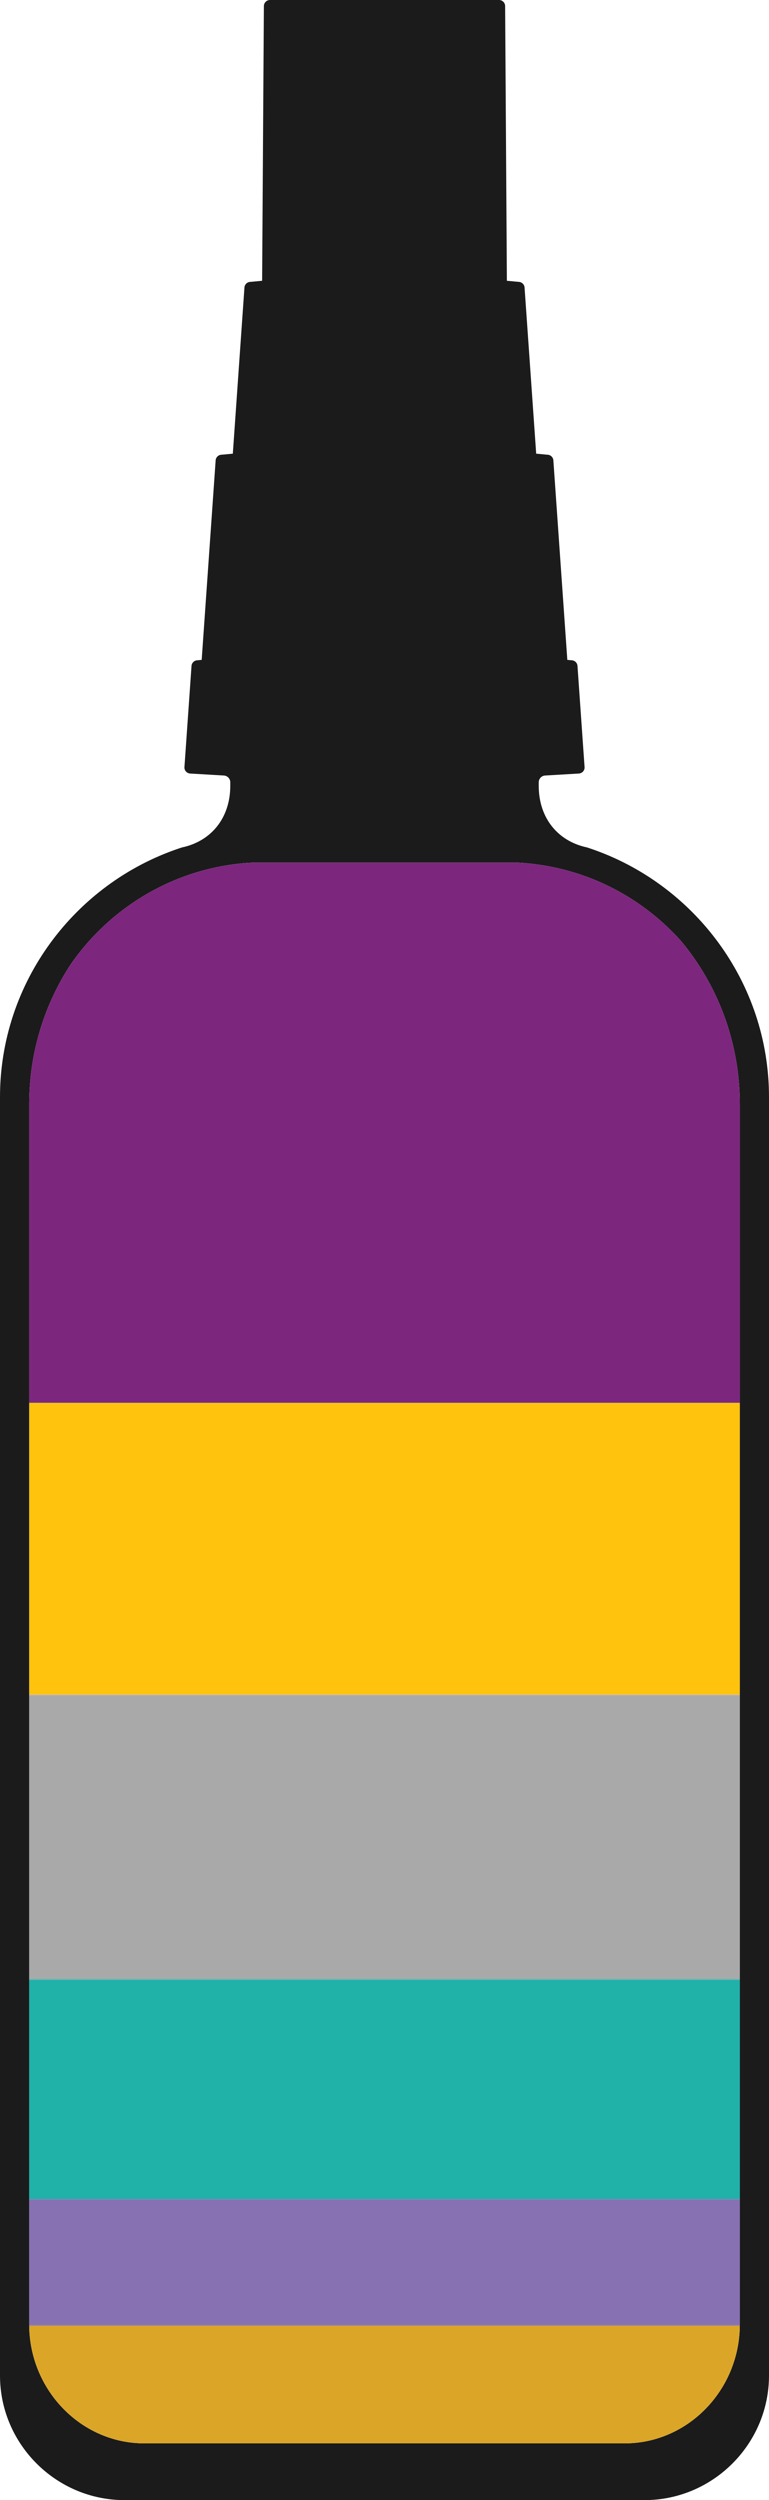 <svg xmlns="http://www.w3.org/2000/svg" xmlns:xlink="http://www.w3.org/1999/xlink" id="Layer_2" data-name="Layer 2" viewBox="0 0 1513.46 4918.98"><defs><style> .cls-1 { fill: #1b1b1b; } .cls-1, .cls-2, .cls-3, .cls-4, .cls-5, .cls-6, .cls-7, .cls-8, .cls-9, .cls-10, .cls-11, .cls-12 { stroke-width: 0px; } .cls-2 { fill: #55b8a9; } .cls-3 { fill: #8771b3; } .cls-4 { fill: #dba628; } .cls-5 { fill: #9e867e; } .cls-6 { fill: #beafaa; } .cls-7 { fill: none; } .cls-13 { clip-path: url(#clippath-1); } .cls-8 { fill: #7c277d; } .cls-9 { fill: #aaa9aa; } .cls-10 { fill: #20b1a9; } .cls-11 { fill: #ddb926; } .cls-12 { fill: #ffc30d; } </style><clipPath id="clippath-1"><path class="cls-7" d="m1456.02,2172.17v2401.18c0,128.68-101.93,233.97-226.5,233.97H283.93c-124.56,0-226.49-105.29-226.49-233.97v-2401.18c0-101.51,30.12-196.09,81.59-274.7,79.34-114.65,208.9-192.24,356.17-200.26h524.8c127.39,6.93,241.1,65.29,320.73,154.67,71.78,86.28,115.29,198.29,115.29,320.29Z"></path></clipPath></defs><g id="filled_bottle"><g id="Sunset_Sherbert" data-name="Sunset Sherbert"><path class="cls-1" d="m1161.7,1669.44c-2.13-.73-4.28-1.44-6.43-2.13-7.4-1.55-14.47-3.68-21.18-6.35-44.87-17.74-73.39-59.03-73.81-113.72-.01-.41-.01-.83-.01-1.25v-6.78c0-7.38,6.03-13.42,13.41-13.42l58.54-3.44,6.92-.41c.21-.01.41-.02.62-.04,6.01-.62,10.74-5.71,10.78-11.86l-.91-12.97-13.02-186c0-6.6-5.4-12-12-12l-8.07-.76-27.42-391.67c0-6.6-5.4-12-12-12l-21.86-2.05-22.82-326.03c0-6.6-5.4-12-12-12l-22.86-2.14-3.44-540.42c0-6.6-5.4-12-12-12h-450.82c-6.6,0-12,5.4-12,12l-3.44,540.42-22.86,2.14c-6.6,0-12,5.4-12,12l-22.82,326.03-21.86,2.05c-6.6,0-12,5.4-12,12l-27.42,391.67-8.07.76c-6.6,0-12,5.4-12,12l-13.02,186-.91,12.97c.04,6.15,4.77,11.24,10.78,11.86.21.02.41.03.62.04l6.92.41,58.54,3.44c7.38,0,13.41,6.04,13.41,13.42v6.78c0,.42,0,.84-.01,1.25-.42,54.69-28.94,95.98-73.81,113.72-6.71,2.67-13.78,4.8-21.18,6.35-2.15.69-4.3,1.4-6.43,2.13C147.83,1738.45,0,1932.06,0,2158.51v2515.37c0,134.81,110.3,245.1,245.1,245.1h1023.26c134.8,0,245.1-110.29,245.1-245.1v-2515.37c0-226.45-147.83-420.06-351.76-489.07Zm294.32,2903.91c0,128.68-101.93,233.97-226.5,233.97H283.93c-124.56,0-226.49-105.29-226.49-233.97v-2401.18c0-101.51,30.12-196.09,81.59-274.7,79.34-114.65,208.9-192.24,356.17-200.26h524.8c127.39,6.93,241.1,65.29,320.73,154.67,71.78,86.28,115.29,198.29,115.29,320.29v2401.18Z"></path><g class="cls-13"><g><path class="cls-8" d="m-11.73,2759.92v-1081.97c499.39,0,998.78,0,1498.17,0,0,360.66,0,721.31,0,1081.97H-11.73Z"></path><path class="cls-12" d="m-11.73,3334.22v-572.96h1498.17v572.96H-11.73Z"></path><path class="cls-9" d="m1486.44,3335.55v558.31H-11.73v-558.31h1498.17Z"></path><path class="cls-10" d="m1486.44,3895.19v431.72c-24.82,0-49.64.01-74.46.01-474.57,0-949.14,0-1423.71-.01v-431.72h1498.17Z"></path><path class="cls-3" d="m-11.73,4326.91c474.57,0,949.14,0,1423.71.01,24.82,0,49.64,0,74.46-.01v247.84H-11.73v-247.84Z"></path><path class="cls-4" d="m1486.44,4576.08v233.18H-11.73v-233.18h1498.17Z"></path><path class="cls-11" d="m1486.44,2761.26H-11.73v-1.33h1498.17v1.33Z"></path><path class="cls-6" d="m1486.44,3335.55H-11.73v-1.33h1498.17v1.33Z"></path><path class="cls-2" d="m1486.44,3895.19H-11.73v-1.33h1498.17v1.33Z"></path><path class="cls-5" d="m1486.44,4576.08H-11.73v-1.33h1498.17v1.33Z"></path></g></g></g></g></svg>